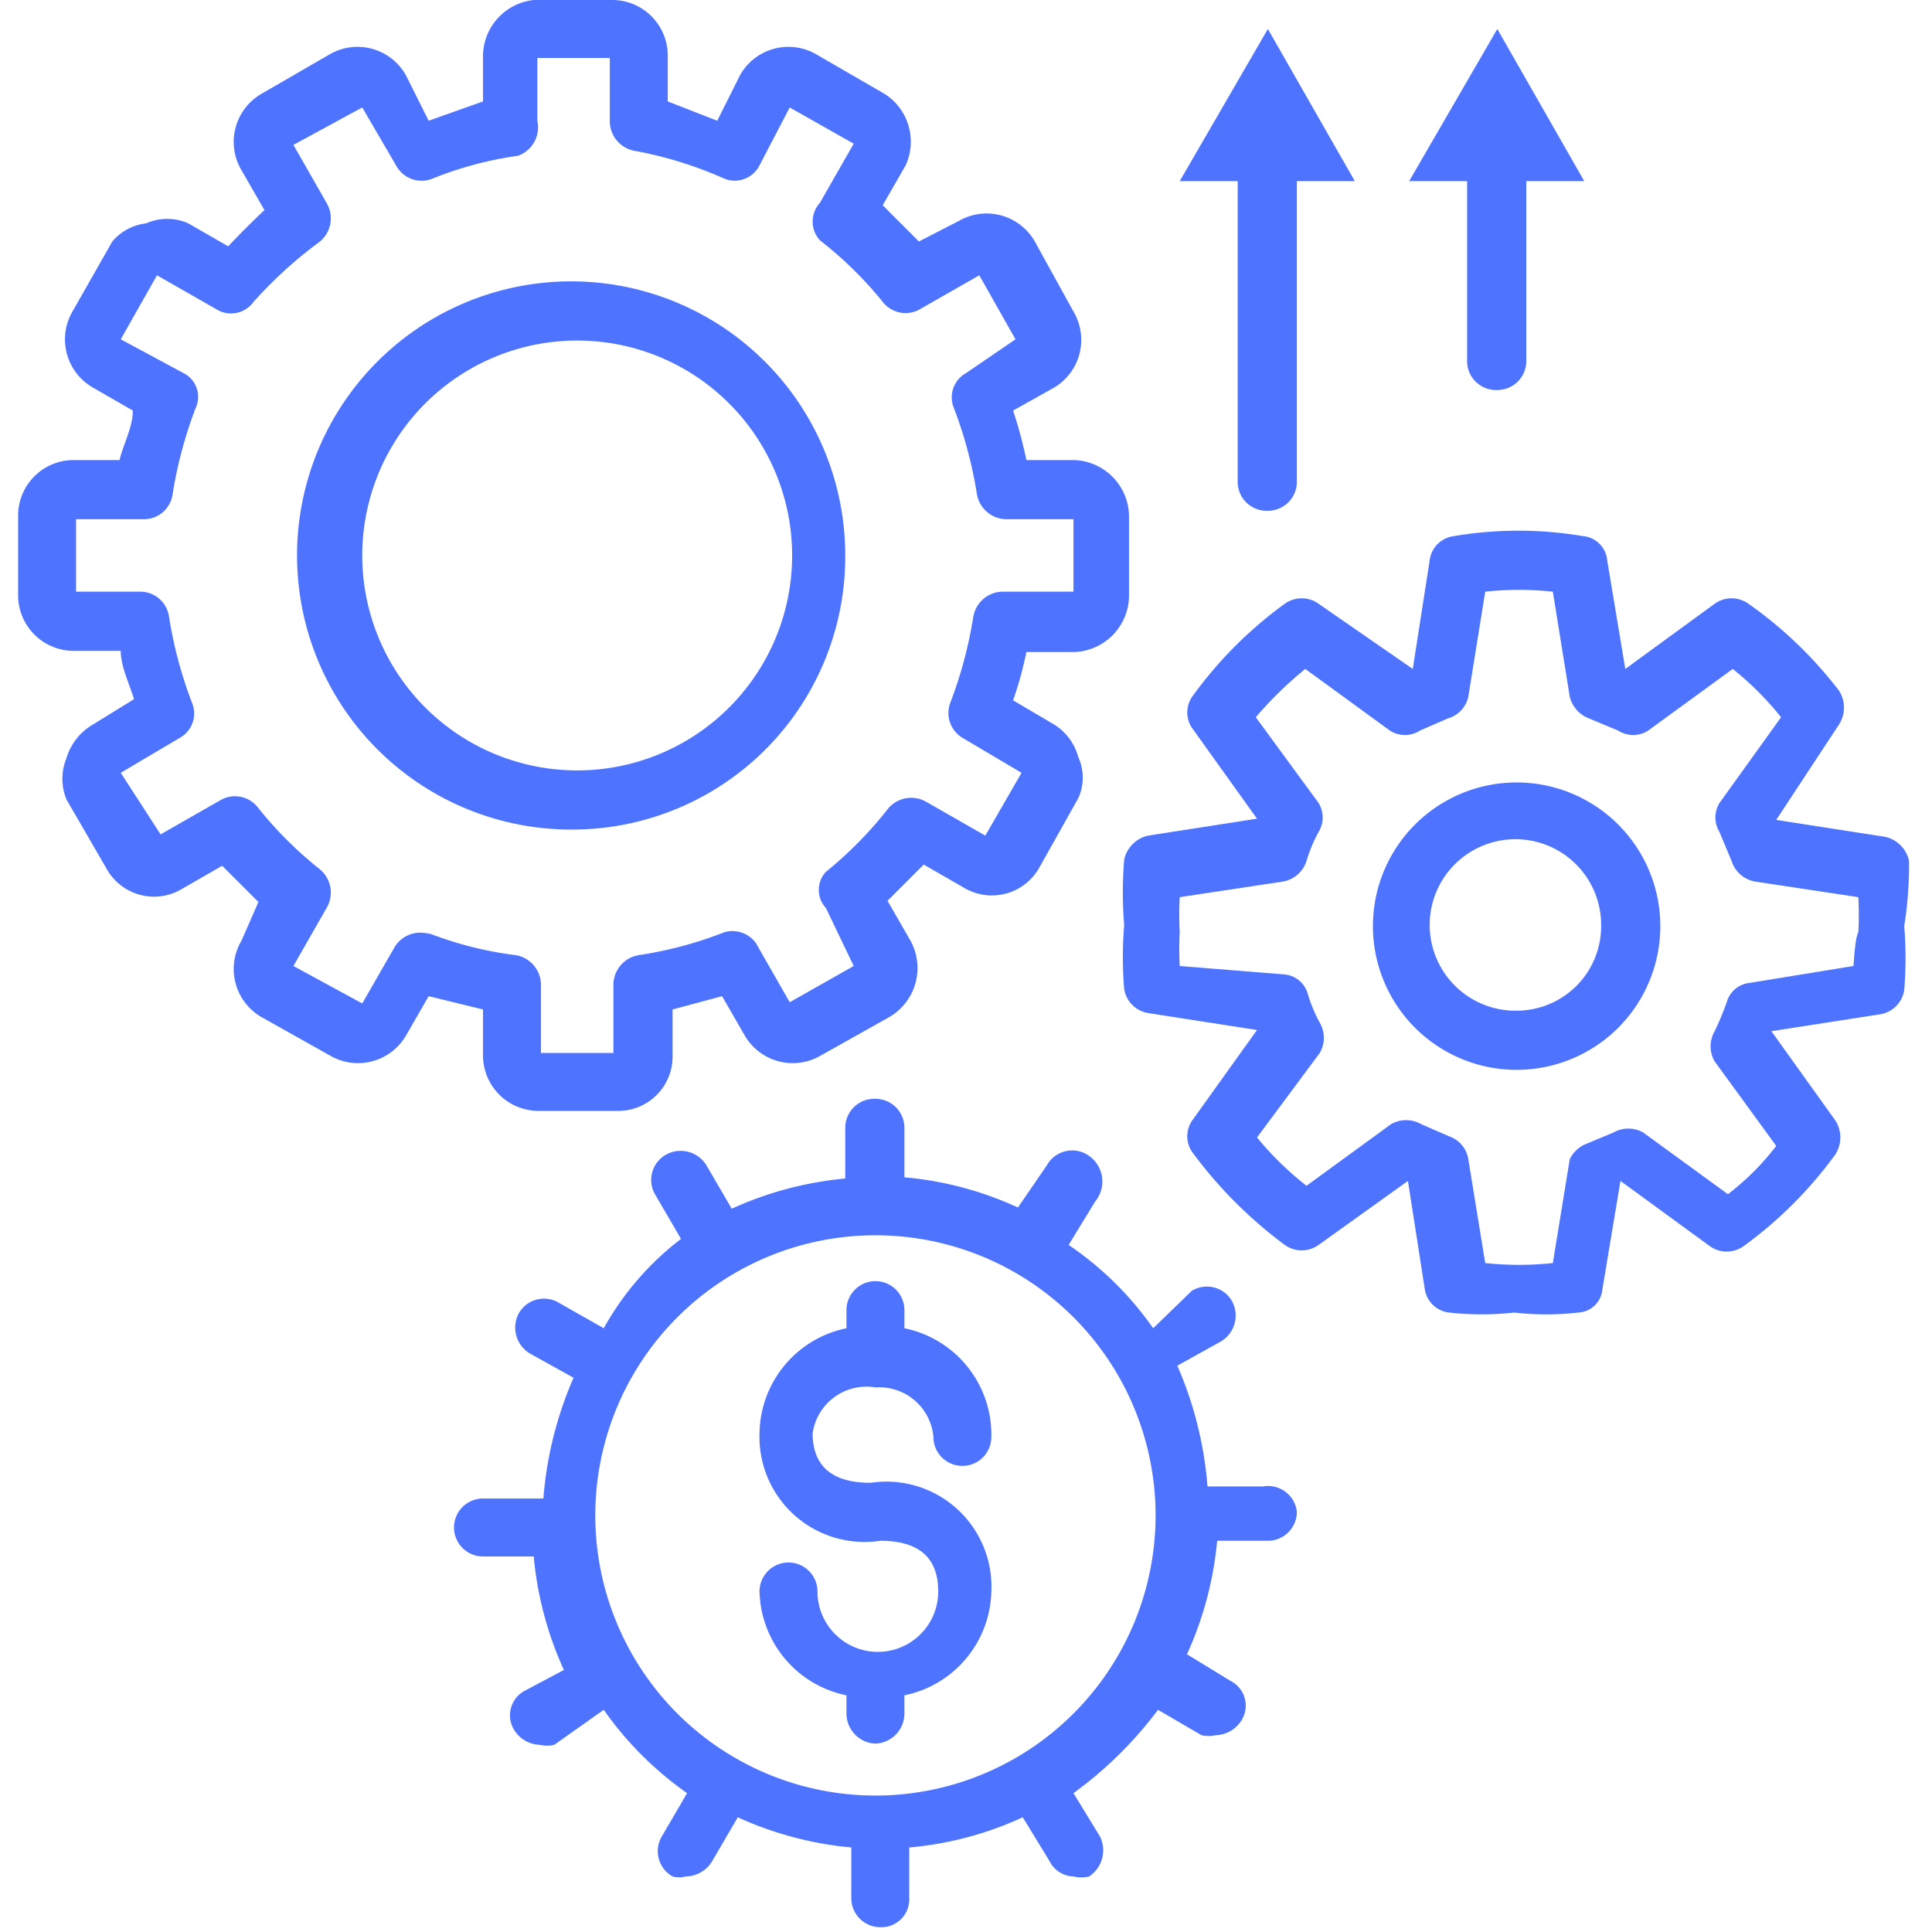 <svg xmlns="http://www.w3.org/2000/svg" viewBox="0 0 16 16"><defs><style>.a{fill:#4e74ff;}</style></defs><path class="a" d="M10.46,12.31H10a3.1,3.1,0,0,0-.25-1l.36-.2a.25.25,0,0,0,.09-.34.24.24,0,0,0-.33-.08L9.55,11a2.7,2.7,0,0,0-.7-.69l.22-.36A.26.26,0,0,0,9,9.56a.24.24,0,0,0-.33.09L8.43,10a2.83,2.83,0,0,0-.94-.25V9.34a.24.24,0,0,0-.24-.24A.24.24,0,0,0,7,9.34v.42a2.9,2.9,0,0,0-.94.25l-.21-.36a.25.25,0,0,0-.33-.09.24.24,0,0,0-.09.34l.21.36A2.39,2.39,0,0,0,5,11l-.37-.21a.24.24,0,0,0-.33.08.25.25,0,0,0,.09.34l.36.2a3.1,3.1,0,0,0-.25,1H4a.24.24,0,0,0-.24.24.24.24,0,0,0,.24.24h.42a2.9,2.9,0,0,0,.25.94L4.35,14a.23.23,0,0,0-.09.33.26.26,0,0,0,.21.12.27.27,0,0,0,.12,0L5,14.16a2.83,2.83,0,0,0,.69.69l-.21.36a.24.24,0,0,0,.09.33.21.21,0,0,0,.11,0,.26.26,0,0,0,.22-.13l.21-.36a2.9,2.9,0,0,0,.94.25v.42a.24.24,0,0,0,.24.24.23.23,0,0,0,.24-.24v-.42a2.83,2.83,0,0,0,.94-.25l.22.36a.23.23,0,0,0,.2.13.28.28,0,0,0,.13,0,.26.26,0,0,0,.09-.33l-.22-.36a3.27,3.27,0,0,0,.7-.69l.36.21a.27.27,0,0,0,.12,0,.26.26,0,0,0,.21-.12.23.23,0,0,0-.09-.33l-.36-.22a2.9,2.9,0,0,0,.25-.94h.42a.24.24,0,0,0,.24-.24A.24.24,0,0,0,10.46,12.31ZM7.25,14.87a2.32,2.32,0,1,1,2.32-2.32A2.32,2.32,0,0,1,7.25,14.87Z"/><path class="a" d="M7.25,11.49a.45.45,0,0,1,.48.41.24.24,0,0,0,.24.24.24.24,0,0,0,.24-.24A.9.9,0,0,0,7.49,11v-.15a.24.24,0,0,0-.24-.24.24.24,0,0,0-.24.24V11a.9.9,0,0,0-.72.87.87.87,0,0,0,1,.89q.48,0,.48.42a.49.49,0,0,1-1,0,.24.24,0,1,0-.48,0,.9.9,0,0,0,.72.86v.15a.25.25,0,0,0,.24.25.25.25,0,0,0,.24-.25v-.15a.9.9,0,0,0,.72-.86.87.87,0,0,0-1-.9c-.32,0-.48-.14-.48-.41A.45.45,0,0,1,7.25,11.49Z"/><path class="a" d="M4,8.74a.46.46,0,0,0,.46.46h.65a.45.45,0,0,0,.46-.46V8.36l.41-.11.19.33a.46.46,0,0,0,.63.16l.57-.32a.47.47,0,0,0,.17-.63l-.19-.33.3-.3.33.19a.45.45,0,0,0,.63-.17l.32-.57a.41.41,0,0,0,0-.34A.46.46,0,0,0,8.73,6l-.34-.2a3,3,0,0,0,.11-.4h.39a.47.47,0,0,0,.46-.46V4.28a.47.47,0,0,0-.46-.47H8.5a3.59,3.59,0,0,0-.11-.41l.34-.19a.46.46,0,0,0,.16-.63L8.57,2a.46.46,0,0,0-.63-.17L7.61,2l-.3-.3.19-.33A.47.47,0,0,0,7.33.78L6.76.45a.46.46,0,0,0-.63.17L5.94,1,5.53.84V.46A.46.46,0,0,0,5.07,0H4.42A.47.47,0,0,0,4,.46V.84L3.55,1,3.36.62A.46.46,0,0,0,2.73.45L2.16.78A.46.46,0,0,0,2,1.41l.19.33q-.16.15-.3.3l-.33-.19a.43.43,0,0,0-.35,0A.43.43,0,0,0,.93,2L.6,2.58a.46.46,0,0,0,.17.63l.33.19c0,.14-.08.28-.11.41H.61a.46.46,0,0,0-.46.47v.65a.46.46,0,0,0,.46.46H1c0,.13.07.27.11.4L.77,6a.48.48,0,0,0-.22.28.45.45,0,0,0,0,.34l.33.57a.45.45,0,0,0,.63.17l.33-.19.3.3L2,7.79a.46.46,0,0,0,.16.63l.57.32a.46.46,0,0,0,.63-.16l.19-.33L4,8.36Zm-.43-1a.25.25,0,0,0-.3.1L3,8.31,2.43,8l.28-.49a.25.25,0,0,0-.06-.31,3.2,3.2,0,0,1-.52-.52.24.24,0,0,0-.31-.05l-.49.28L1,6.4l.49-.29a.23.23,0,0,0,.1-.29,3.55,3.55,0,0,1-.19-.71.24.24,0,0,0-.24-.21H.63V4.3h.56a.24.24,0,0,0,.24-.21,3.55,3.55,0,0,1,.19-.71.22.22,0,0,0-.1-.29L1,2.81l.3-.53.49.28a.23.23,0,0,0,.31-.06A3.58,3.58,0,0,1,2.65,2a.25.25,0,0,0,.06-.31l-.28-.49L3,.89l.28.48a.24.24,0,0,0,.3.11,3,3,0,0,1,.71-.19A.25.25,0,0,0,4.45,1V.48h.6V1a.25.25,0,0,0,.21.25A3.26,3.26,0,0,1,6,1.48a.23.23,0,0,0,.29-.11L6.54.89l.53.3-.28.49a.23.23,0,0,0,0,.31,3.14,3.14,0,0,1,.52.51.24.24,0,0,0,.31.06l.49-.28.3.53L8,3.09a.23.23,0,0,0-.1.29,3.55,3.55,0,0,1,.19.71.25.25,0,0,0,.24.21h.56v.6H8.3a.25.25,0,0,0-.24.21,3.55,3.55,0,0,1-.19.71.24.24,0,0,0,.1.29l.49.29-.3.52-.49-.28a.25.25,0,0,0-.31.05,3.26,3.26,0,0,1-.52.53.22.22,0,0,0,0,.3L7.07,8l-.53.3-.28-.49A.24.24,0,0,0,6,7.72a3.26,3.26,0,0,1-.71.19.25.25,0,0,0-.21.24v.57h-.6V8.15a.25.25,0,0,0-.21-.24A3,3,0,0,1,3.53,7.72Z"/><path class="a" d="M15.81,7.13a.26.26,0,0,0-.2-.2l-.9-.14v0L15.23,6a.26.26,0,0,0,0-.28A3.42,3.42,0,0,0,14.48,5a.24.24,0,0,0-.28,0l-.74.54h0l-.15-.9a.22.22,0,0,0-.2-.2,3.2,3.2,0,0,0-1.07,0,.23.23,0,0,0-.2.2l-.14.9h0L10.92,5a.24.24,0,0,0-.28,0,3.42,3.42,0,0,0-.76.76.23.23,0,0,0,0,.28l.53.74v0l-.9.14a.26.26,0,0,0-.2.2,3.27,3.27,0,0,0,0,.54,3.23,3.23,0,0,0,0,.53.24.24,0,0,0,.2.2l.9.14a0,0,0,0,0,0,0l-.53.74a.23.23,0,0,0,0,.28,3.65,3.65,0,0,0,.76.76.24.24,0,0,0,.28,0l.74-.53h0l.14.9a.23.23,0,0,0,.2.19,2.46,2.46,0,0,0,.54,0,2.32,2.32,0,0,0,.53,0,.21.21,0,0,0,.2-.19l.15-.9,0,0,.74.54a.24.24,0,0,0,.28,0,3.42,3.42,0,0,0,.76-.76.26.26,0,0,0,0-.28l-.53-.74v0l.9-.14a.24.24,0,0,0,.2-.2,3.23,3.23,0,0,0,0-.53A3.27,3.27,0,0,0,15.81,7.13ZM15.35,8l-.86.14a.22.22,0,0,0-.19.16,2.44,2.44,0,0,1-.1.24.25.25,0,0,0,0,.25l.51.7a2.16,2.16,0,0,1-.4.4l-.7-.51a.25.25,0,0,0-.25,0l-.24.1A.26.26,0,0,0,13,9.6l-.14.86a2.62,2.62,0,0,1-.56,0l-.14-.86A.24.24,0,0,0,12,9.41l-.23-.1a.25.25,0,0,0-.25,0l-.7.51a2.59,2.59,0,0,1-.41-.4l.52-.7a.25.25,0,0,0,0-.25,1.22,1.22,0,0,1-.1-.24.22.22,0,0,0-.19-.16L9.77,8a2.64,2.64,0,0,1,0-.28,2.83,2.83,0,0,1,0-.29l.86-.13a.25.25,0,0,0,.19-.17,1.22,1.22,0,0,1,.1-.24.23.23,0,0,0,0-.24l-.52-.71a3.11,3.11,0,0,1,.41-.4l.7.51a.23.23,0,0,0,.25,0l.23-.1a.24.24,0,0,0,.17-.18l.14-.87a2.62,2.62,0,0,1,.56,0l.14.87a.26.26,0,0,0,.16.18l.24.1a.23.23,0,0,0,.25,0l.7-.51a2.52,2.52,0,0,1,.4.4l-.51.71a.23.23,0,0,0,0,.24l.1.24a.25.25,0,0,0,.19.17l.86.13a2.83,2.83,0,0,1,0,.29C15.37,7.76,15.36,7.85,15.35,8Z"/><path class="a" d="M12.56,6.48a1.19,1.19,0,1,0,1.19,1.19A1.19,1.19,0,0,0,12.56,6.48Zm0,1.89a.71.71,0,1,1,.7-.7A.7.7,0,0,1,12.56,8.37Z"/><path class="a" d="M7,4.6A2.27,2.27,0,1,0,4.75,6.87,2.26,2.26,0,0,0,7,4.6Zm-4,0A1.78,1.78,0,1,1,4.75,6.38,1.78,1.78,0,0,1,3,4.6Z"/><path class="a" d="M10.25,4a.24.24,0,0,0,.25.23A.24.24,0,0,0,10.74,4V1.5h.48L10.5.24,9.77,1.5h.48Z"/><path class="a" d="M12.15,3a.24.24,0,0,0,.25.23A.24.24,0,0,0,12.64,3V1.5h.48L12.4.24,11.67,1.5h.48Z"/></svg>